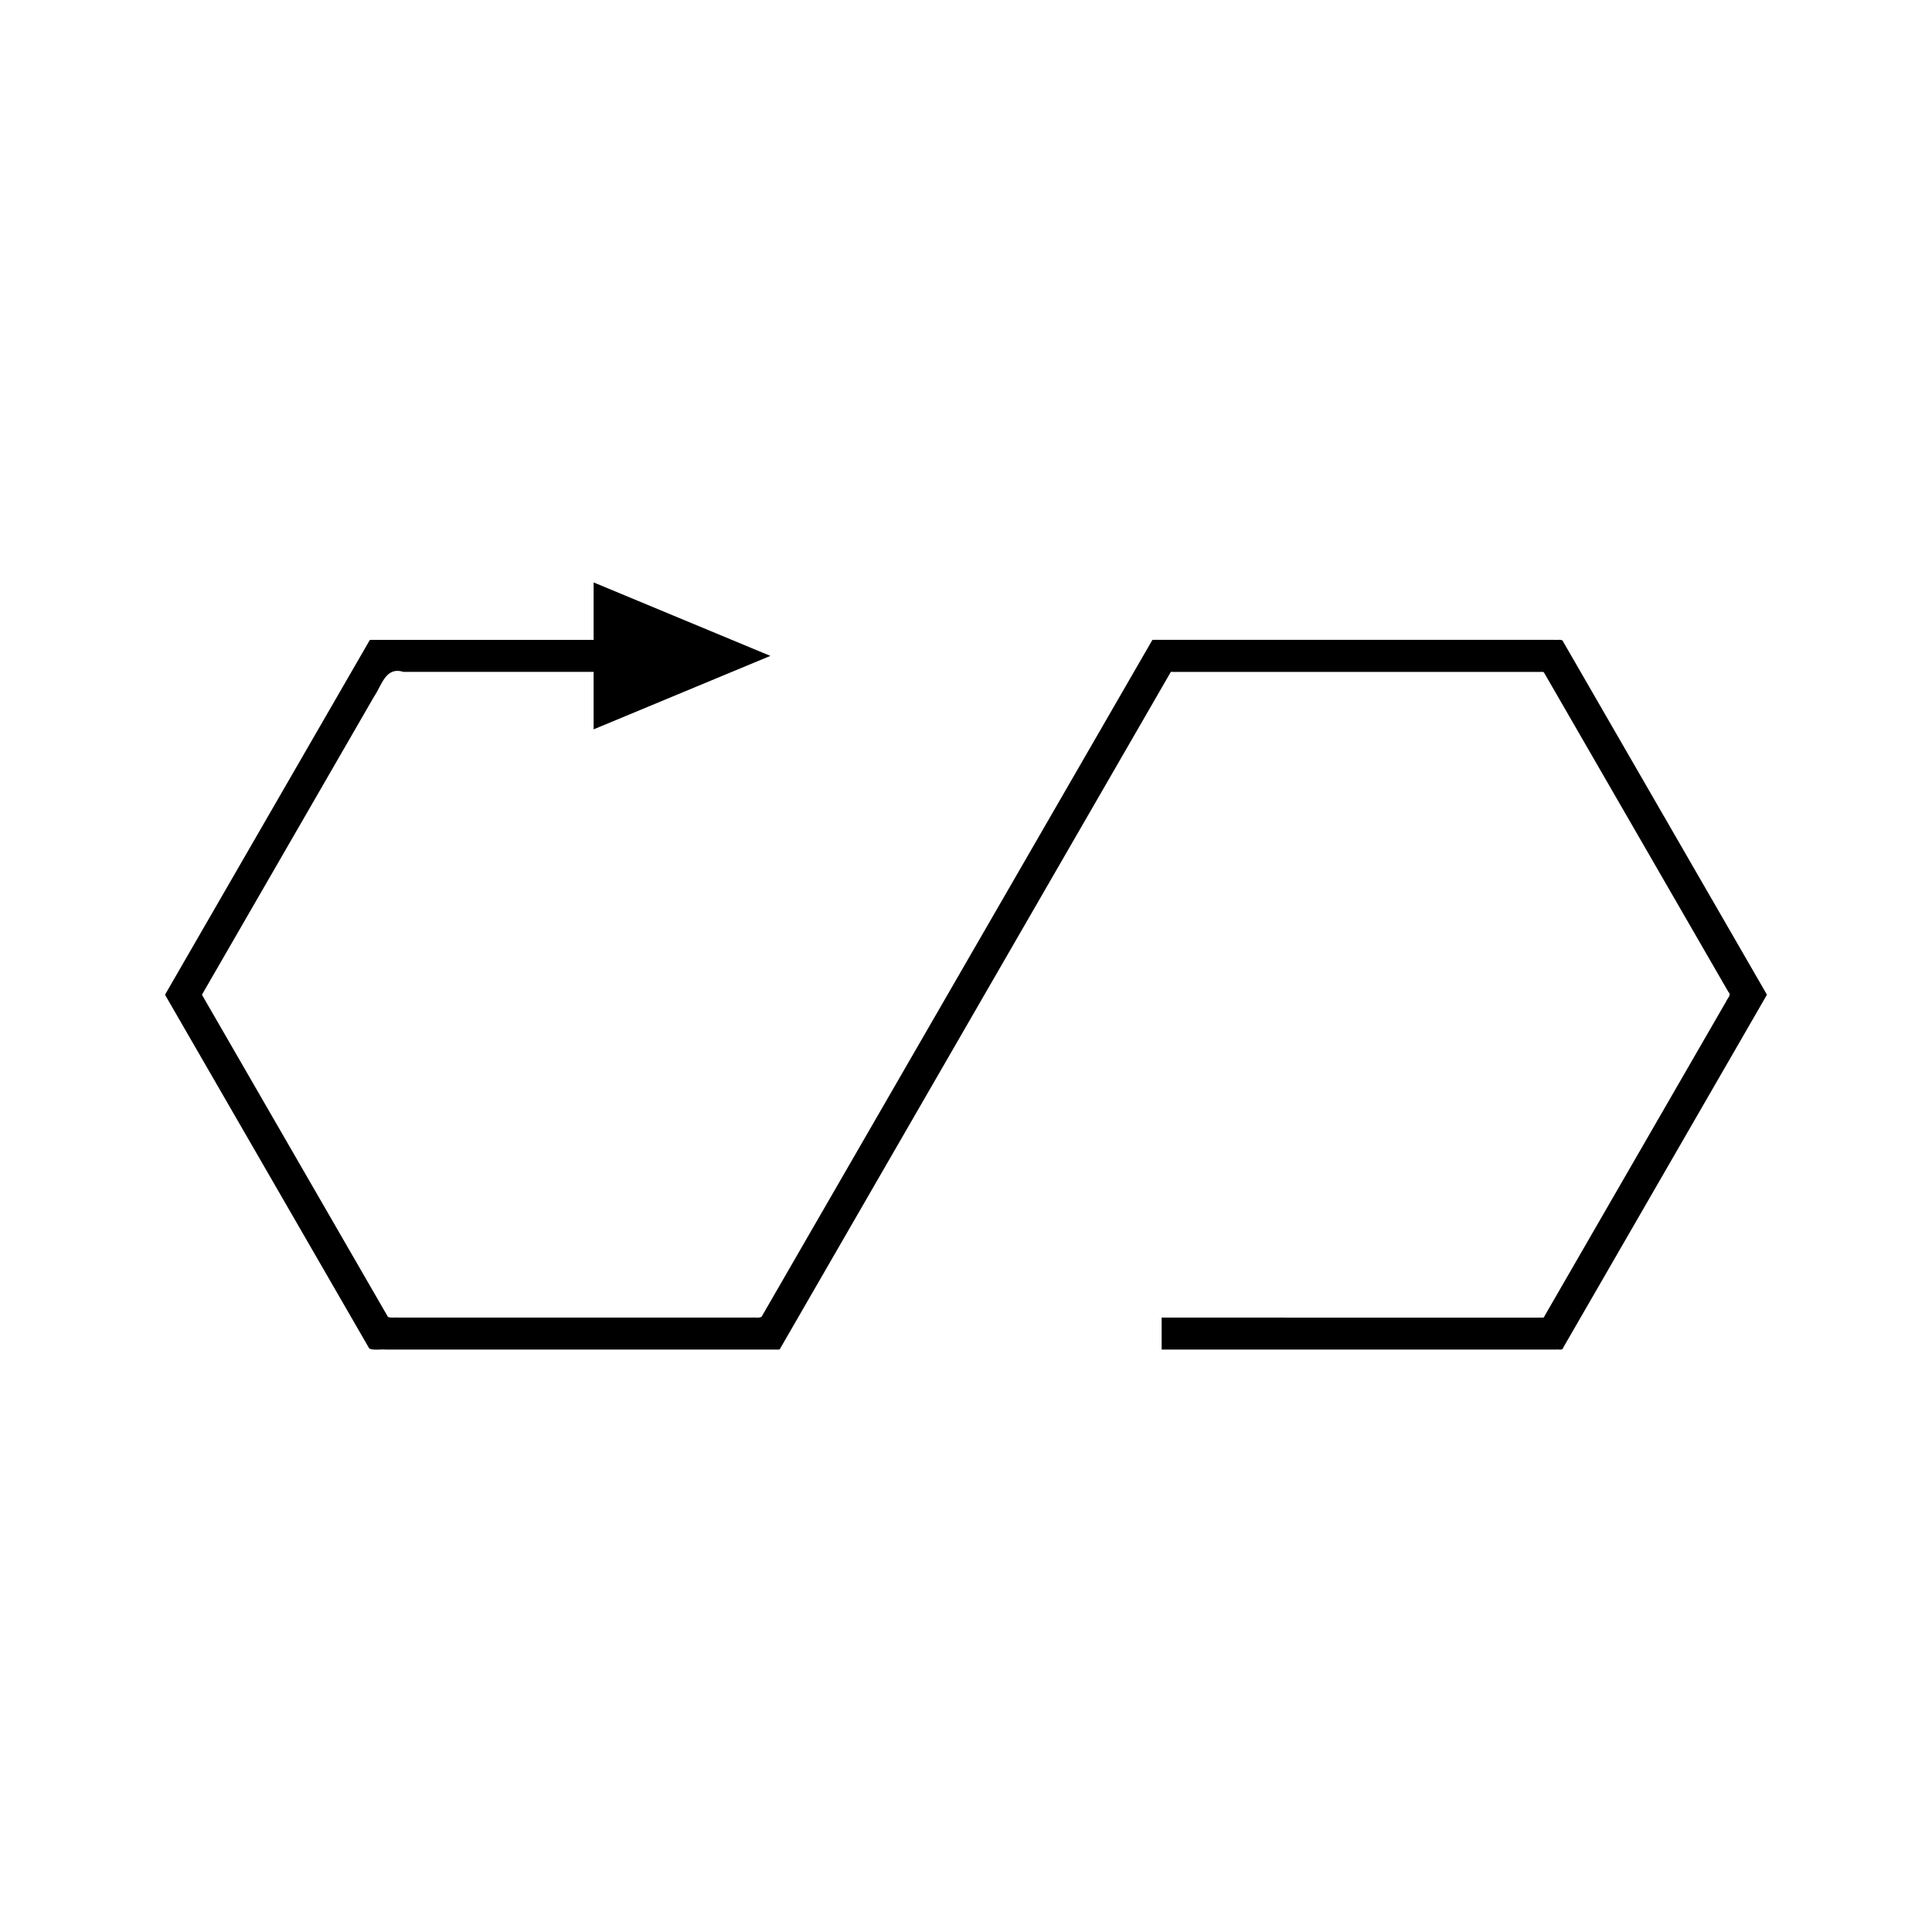 <?xml version="1.0" encoding="UTF-8"?>
<!-- Uploaded to: SVG Repo, www.svgrepo.com, Generator: SVG Repo Mixer Tools -->
<svg fill="#000000" width="800px" height="800px" version="1.1" viewBox="144 144 512 512" xmlns="http://www.w3.org/2000/svg">
 <path d="m611.57 406.41-15.992-27.703-29.785-51.594-4.32-7.484-2.266-3.926-1.133-1.965c-0.559-0.34-1.457-0.094-2.168-0.172h-106.43c-0.168 0.039-0.207 0.293-0.32 0.43l-1.133 1.965-30.766 53.285-59.586 103.19-7.445 12.898-2.941 5.094-1.457 2.523c-0.719 0.438-1.871 0.121-2.785 0.219h-28.082l-59.504-0.004h-5.824c-0.93-0.074-2.039 0.164-2.816-0.164l-1.461-2.523-6.656-11.527-29.789-51.594-7.352-12.73-2.914-5.047-0.727-1.262-0.359-0.629c-0.066-0.211 0.191-0.422 0.27-0.629l1.457-2.523 29.059-50.328 14.734-25.523c2.109-3.074 3.086-8.109 7.82-6.633h50.414v15.23l46.84-19.469-46.84-19.469v15.23h-58.754c-0.184 0.008-0.387-0.02-0.555 0.02l-0.285 0.492-1.133 1.965-4.535 7.852-15.051 26.07-30.516 52.855-2.266 3.926c-0.125 0.328-0.523 0.656-0.422 0.98l0.566 0.98 1.133 1.965 4.535 7.852 7.543 13.062 29.789 51.594 8.238 14.27 2.266 3.926c1.215 0.516 2.941 0.145 4.387 0.258h103.6c0.363-0.023 0.832 0.129 0.938-0.34l2.266-3.926 4.508-7.805 7.445-12.898 59.574-103.18 28.812-49.902 0.727-1.262c0.168-0.551 0.883-0.152 1.297-0.273h96.324c0.457 0.047 1.035-0.109 1.395 0.109l0.727 1.262 1.457 2.523 3.125 5.414 29.785 51.594 13.793 23.891c0.934 0.84-0.266 1.684-0.57 2.523l-1.457 2.523-3.188 5.519-7.445 12.898-29.785 51.594-6.285 10.887c-0.129 0.617-0.797 0.305-1.234 0.383h-40.652l-59.566-0.008v8.477h104.55c0.684-0.125 1.719 0.359 1.922-0.598l8.609-14.91 29.785-51.594 7.445-12.898 4.258-7.379 2.266-3.926 1.133-1.965c0.078-0.328 0.625-0.652 0.32-0.98z"/>
</svg>